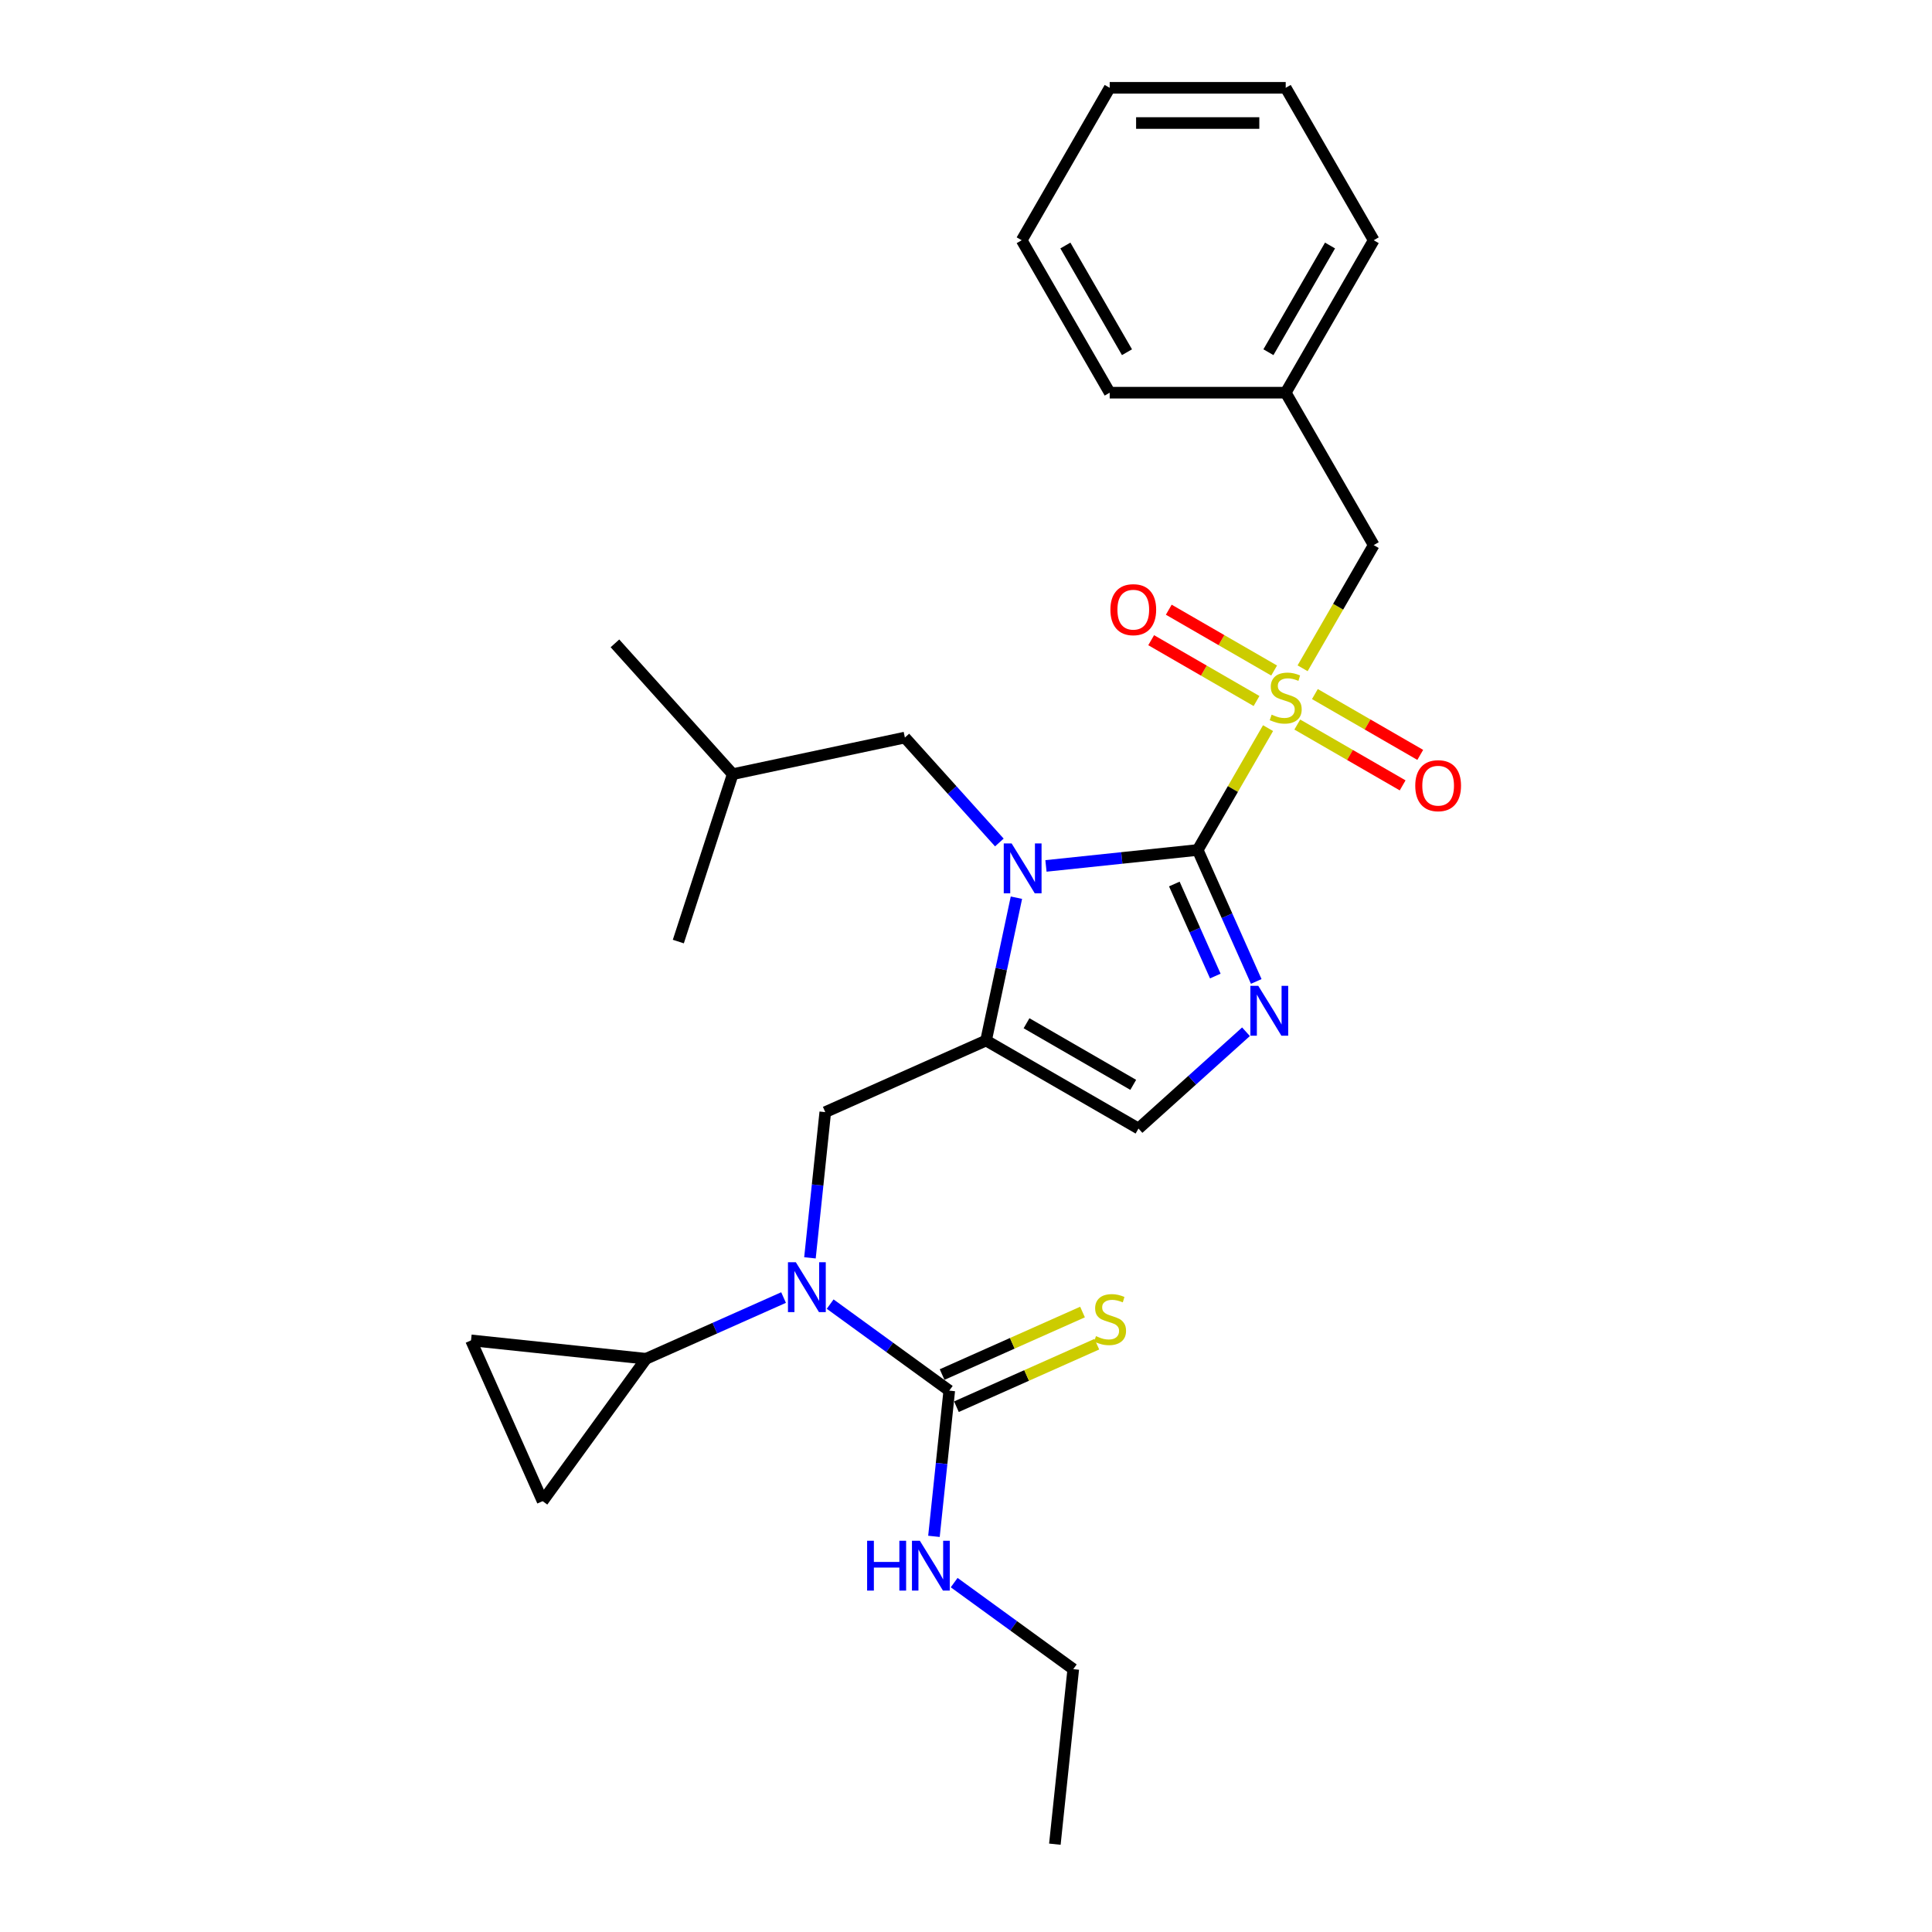 <?xml version='1.0' encoding='iso-8859-1'?>
<svg version='1.1' baseProfile='full'
              xmlns='http://www.w3.org/2000/svg'
                      xmlns:rdkit='http://www.rdkit.org/xml'
                      xmlns:xlink='http://www.w3.org/1999/xlink'
                  xml:space='preserve'
width='1000px' height='1000px' viewBox='0 0 1000 1000'>
<!-- END OF HEADER -->
<rect style='opacity:1.0;fill:#FFFFFF;stroke:none' width='1000' height='1000' x='0' y='0'> </rect>
<path class='bond-0' d='M 419.229,651.061 L 423.193,613.347' style='fill:none;fill-rule:evenodd;stroke:#0000FF;stroke-width:6px;stroke-linecap:butt;stroke-linejoin:miter;stroke-opacity:1' />
<path class='bond-0' d='M 423.193,613.347 L 427.157,575.634' style='fill:none;fill-rule:evenodd;stroke:#000000;stroke-width:6px;stroke-linecap:butt;stroke-linejoin:miter;stroke-opacity:1' />
<path class='bond-1' d='M 429.696,675.002 L 460.517,697.395' style='fill:none;fill-rule:evenodd;stroke:#0000FF;stroke-width:6px;stroke-linecap:butt;stroke-linejoin:miter;stroke-opacity:1' />
<path class='bond-1' d='M 460.517,697.395 L 491.338,719.788' style='fill:none;fill-rule:evenodd;stroke:#000000;stroke-width:6px;stroke-linecap:butt;stroke-linejoin:miter;stroke-opacity:1' />
<path class='bond-2' d='M 405.572,671.609 L 369.989,687.451' style='fill:none;fill-rule:evenodd;stroke:#0000FF;stroke-width:6px;stroke-linecap:butt;stroke-linejoin:miter;stroke-opacity:1' />
<path class='bond-2' d='M 369.989,687.451 L 334.407,703.294' style='fill:none;fill-rule:evenodd;stroke:#000000;stroke-width:6px;stroke-linecap:butt;stroke-linejoin:miter;stroke-opacity:1' />
<path class='bond-3' d='M 545.997,954.545 L 555.519,863.941' style='fill:none;fill-rule:evenodd;stroke:#000000;stroke-width:6px;stroke-linecap:butt;stroke-linejoin:miter;stroke-opacity:1' />
<path class='bond-4' d='M 491.338,719.788 L 487.374,757.501' style='fill:none;fill-rule:evenodd;stroke:#000000;stroke-width:6px;stroke-linecap:butt;stroke-linejoin:miter;stroke-opacity:1' />
<path class='bond-4' d='M 487.374,757.501 L 483.411,795.214' style='fill:none;fill-rule:evenodd;stroke:#0000FF;stroke-width:6px;stroke-linecap:butt;stroke-linejoin:miter;stroke-opacity:1' />
<path class='bond-5' d='M 495.044,728.11 L 531.382,711.931' style='fill:none;fill-rule:evenodd;stroke:#000000;stroke-width:6px;stroke-linecap:butt;stroke-linejoin:miter;stroke-opacity:1' />
<path class='bond-5' d='M 531.382,711.931 L 567.721,695.752' style='fill:none;fill-rule:evenodd;stroke:#CCCC00;stroke-width:6px;stroke-linecap:butt;stroke-linejoin:miter;stroke-opacity:1' />
<path class='bond-5' d='M 487.633,711.465 L 523.971,695.286' style='fill:none;fill-rule:evenodd;stroke:#000000;stroke-width:6px;stroke-linecap:butt;stroke-linejoin:miter;stroke-opacity:1' />
<path class='bond-5' d='M 523.971,695.286 L 560.31,679.107' style='fill:none;fill-rule:evenodd;stroke:#CCCC00;stroke-width:6px;stroke-linecap:butt;stroke-linejoin:miter;stroke-opacity:1' />
<path class='bond-6' d='M 493.877,819.156 L 524.698,841.548' style='fill:none;fill-rule:evenodd;stroke:#0000FF;stroke-width:6px;stroke-linecap:butt;stroke-linejoin:miter;stroke-opacity:1' />
<path class='bond-6' d='M 524.698,841.548 L 555.519,863.941' style='fill:none;fill-rule:evenodd;stroke:#000000;stroke-width:6px;stroke-linecap:butt;stroke-linejoin:miter;stroke-opacity:1' />
<path class='bond-7' d='M 334.407,703.294 L 280.858,776.998' style='fill:none;fill-rule:evenodd;stroke:#000000;stroke-width:6px;stroke-linecap:butt;stroke-linejoin:miter;stroke-opacity:1' />
<path class='bond-8' d='M 334.407,703.294 L 243.803,693.771' style='fill:none;fill-rule:evenodd;stroke:#000000;stroke-width:6px;stroke-linecap:butt;stroke-linejoin:miter;stroke-opacity:1' />
<path class='bond-9' d='M 280.858,776.998 L 243.803,693.771' style='fill:none;fill-rule:evenodd;stroke:#000000;stroke-width:6px;stroke-linecap:butt;stroke-linejoin:miter;stroke-opacity:1' />
<path class='bond-10' d='M 656.34,376.88 L 638.135,408.412' style='fill:none;fill-rule:evenodd;stroke:#CCCC00;stroke-width:6px;stroke-linecap:butt;stroke-linejoin:miter;stroke-opacity:1' />
<path class='bond-10' d='M 638.135,408.412 L 619.93,439.944' style='fill:none;fill-rule:evenodd;stroke:#000000;stroke-width:6px;stroke-linecap:butt;stroke-linejoin:miter;stroke-opacity:1' />
<path class='bond-11' d='M 674.223,345.904 L 692.628,314.026' style='fill:none;fill-rule:evenodd;stroke:#CCCC00;stroke-width:6px;stroke-linecap:butt;stroke-linejoin:miter;stroke-opacity:1' />
<path class='bond-11' d='M 692.628,314.026 L 711.033,282.148' style='fill:none;fill-rule:evenodd;stroke:#000000;stroke-width:6px;stroke-linecap:butt;stroke-linejoin:miter;stroke-opacity:1' />
<path class='bond-12' d='M 671.476,375.027 L 698.742,390.768' style='fill:none;fill-rule:evenodd;stroke:#CCCC00;stroke-width:6px;stroke-linecap:butt;stroke-linejoin:miter;stroke-opacity:1' />
<path class='bond-12' d='M 698.742,390.768 L 726.008,406.51' style='fill:none;fill-rule:evenodd;stroke:#FF0000;stroke-width:6px;stroke-linecap:butt;stroke-linejoin:miter;stroke-opacity:1' />
<path class='bond-12' d='M 680.586,359.247 L 707.852,374.989' style='fill:none;fill-rule:evenodd;stroke:#CCCC00;stroke-width:6px;stroke-linecap:butt;stroke-linejoin:miter;stroke-opacity:1' />
<path class='bond-12' d='M 707.852,374.989 L 735.118,390.731' style='fill:none;fill-rule:evenodd;stroke:#FF0000;stroke-width:6px;stroke-linecap:butt;stroke-linejoin:miter;stroke-opacity:1' />
<path class='bond-13' d='M 659.487,347.065 L 632.221,331.323' style='fill:none;fill-rule:evenodd;stroke:#CCCC00;stroke-width:6px;stroke-linecap:butt;stroke-linejoin:miter;stroke-opacity:1' />
<path class='bond-13' d='M 632.221,331.323 L 604.955,315.581' style='fill:none;fill-rule:evenodd;stroke:#FF0000;stroke-width:6px;stroke-linecap:butt;stroke-linejoin:miter;stroke-opacity:1' />
<path class='bond-13' d='M 650.376,362.845 L 623.111,347.103' style='fill:none;fill-rule:evenodd;stroke:#CCCC00;stroke-width:6px;stroke-linecap:butt;stroke-linejoin:miter;stroke-opacity:1' />
<path class='bond-13' d='M 623.111,347.103 L 595.845,331.361' style='fill:none;fill-rule:evenodd;stroke:#FF0000;stroke-width:6px;stroke-linecap:butt;stroke-linejoin:miter;stroke-opacity:1' />
<path class='bond-14' d='M 711.033,282.148 L 665.481,203.25' style='fill:none;fill-rule:evenodd;stroke:#000000;stroke-width:6px;stroke-linecap:butt;stroke-linejoin:miter;stroke-opacity:1' />
<path class='bond-15' d='M 665.481,203.25 L 711.033,124.352' style='fill:none;fill-rule:evenodd;stroke:#000000;stroke-width:6px;stroke-linecap:butt;stroke-linejoin:miter;stroke-opacity:1' />
<path class='bond-15' d='M 656.535,182.305 L 688.421,127.077' style='fill:none;fill-rule:evenodd;stroke:#000000;stroke-width:6px;stroke-linecap:butt;stroke-linejoin:miter;stroke-opacity:1' />
<path class='bond-16' d='M 665.481,203.25 L 574.378,203.25' style='fill:none;fill-rule:evenodd;stroke:#000000;stroke-width:6px;stroke-linecap:butt;stroke-linejoin:miter;stroke-opacity:1' />
<path class='bond-17' d='M 711.033,124.352 L 665.481,45.455' style='fill:none;fill-rule:evenodd;stroke:#000000;stroke-width:6px;stroke-linecap:butt;stroke-linejoin:miter;stroke-opacity:1' />
<path class='bond-18' d='M 526.099,464.644 L 518.242,501.612' style='fill:none;fill-rule:evenodd;stroke:#0000FF;stroke-width:6px;stroke-linecap:butt;stroke-linejoin:miter;stroke-opacity:1' />
<path class='bond-18' d='M 518.242,501.612 L 510.384,538.579' style='fill:none;fill-rule:evenodd;stroke:#000000;stroke-width:6px;stroke-linecap:butt;stroke-linejoin:miter;stroke-opacity:1' />
<path class='bond-19' d='M 541.387,448.199 L 580.659,444.071' style='fill:none;fill-rule:evenodd;stroke:#0000FF;stroke-width:6px;stroke-linecap:butt;stroke-linejoin:miter;stroke-opacity:1' />
<path class='bond-19' d='M 580.659,444.071 L 619.93,439.944' style='fill:none;fill-rule:evenodd;stroke:#000000;stroke-width:6px;stroke-linecap:butt;stroke-linejoin:miter;stroke-opacity:1' />
<path class='bond-20' d='M 517.263,436.07 L 492.814,408.917' style='fill:none;fill-rule:evenodd;stroke:#0000FF;stroke-width:6px;stroke-linecap:butt;stroke-linejoin:miter;stroke-opacity:1' />
<path class='bond-20' d='M 492.814,408.917 L 468.365,381.764' style='fill:none;fill-rule:evenodd;stroke:#000000;stroke-width:6px;stroke-linecap:butt;stroke-linejoin:miter;stroke-opacity:1' />
<path class='bond-21' d='M 510.384,538.579 L 589.282,584.131' style='fill:none;fill-rule:evenodd;stroke:#000000;stroke-width:6px;stroke-linecap:butt;stroke-linejoin:miter;stroke-opacity:1' />
<path class='bond-21' d='M 531.329,529.632 L 586.557,561.518' style='fill:none;fill-rule:evenodd;stroke:#000000;stroke-width:6px;stroke-linecap:butt;stroke-linejoin:miter;stroke-opacity:1' />
<path class='bond-22' d='M 510.384,538.579 L 427.157,575.634' style='fill:none;fill-rule:evenodd;stroke:#000000;stroke-width:6px;stroke-linecap:butt;stroke-linejoin:miter;stroke-opacity:1' />
<path class='bond-23' d='M 589.282,584.131 L 617.102,559.081' style='fill:none;fill-rule:evenodd;stroke:#000000;stroke-width:6px;stroke-linecap:butt;stroke-linejoin:miter;stroke-opacity:1' />
<path class='bond-23' d='M 617.102,559.081 L 644.923,534.031' style='fill:none;fill-rule:evenodd;stroke:#0000FF;stroke-width:6px;stroke-linecap:butt;stroke-linejoin:miter;stroke-opacity:1' />
<path class='bond-24' d='M 650.227,507.993 L 635.078,473.968' style='fill:none;fill-rule:evenodd;stroke:#0000FF;stroke-width:6px;stroke-linecap:butt;stroke-linejoin:miter;stroke-opacity:1' />
<path class='bond-24' d='M 635.078,473.968 L 619.93,439.944' style='fill:none;fill-rule:evenodd;stroke:#000000;stroke-width:6px;stroke-linecap:butt;stroke-linejoin:miter;stroke-opacity:1' />
<path class='bond-24' d='M 629.037,505.197 L 618.433,481.379' style='fill:none;fill-rule:evenodd;stroke:#0000FF;stroke-width:6px;stroke-linecap:butt;stroke-linejoin:miter;stroke-opacity:1' />
<path class='bond-24' d='M 618.433,481.379 L 607.829,457.562' style='fill:none;fill-rule:evenodd;stroke:#000000;stroke-width:6px;stroke-linecap:butt;stroke-linejoin:miter;stroke-opacity:1' />
<path class='bond-25' d='M 468.365,381.764 L 379.253,400.705' style='fill:none;fill-rule:evenodd;stroke:#000000;stroke-width:6px;stroke-linecap:butt;stroke-linejoin:miter;stroke-opacity:1' />
<path class='bond-26' d='M 379.253,400.705 L 318.293,333.002' style='fill:none;fill-rule:evenodd;stroke:#000000;stroke-width:6px;stroke-linecap:butt;stroke-linejoin:miter;stroke-opacity:1' />
<path class='bond-27' d='M 379.253,400.705 L 351.1,487.349' style='fill:none;fill-rule:evenodd;stroke:#000000;stroke-width:6px;stroke-linecap:butt;stroke-linejoin:miter;stroke-opacity:1' />
<path class='bond-28' d='M 574.378,203.25 L 528.826,124.352' style='fill:none;fill-rule:evenodd;stroke:#000000;stroke-width:6px;stroke-linecap:butt;stroke-linejoin:miter;stroke-opacity:1' />
<path class='bond-28' d='M 583.325,182.305 L 551.439,127.077' style='fill:none;fill-rule:evenodd;stroke:#000000;stroke-width:6px;stroke-linecap:butt;stroke-linejoin:miter;stroke-opacity:1' />
<path class='bond-29' d='M 665.481,45.455 L 574.378,45.455' style='fill:none;fill-rule:evenodd;stroke:#000000;stroke-width:6px;stroke-linecap:butt;stroke-linejoin:miter;stroke-opacity:1' />
<path class='bond-29' d='M 651.816,63.675 L 588.044,63.675' style='fill:none;fill-rule:evenodd;stroke:#000000;stroke-width:6px;stroke-linecap:butt;stroke-linejoin:miter;stroke-opacity:1' />
<path class='bond-30' d='M 528.826,124.352 L 574.378,45.455' style='fill:none;fill-rule:evenodd;stroke:#000000;stroke-width:6px;stroke-linecap:butt;stroke-linejoin:miter;stroke-opacity:1' />
<path  class='atom-0' d='M 411.931 653.338
L 420.385 667.004
Q 421.223 668.352, 422.572 670.794
Q 423.92 673.235, 423.993 673.381
L 423.993 653.338
L 427.418 653.338
L 427.418 679.139
L 423.884 679.139
L 414.81 664.198
Q 413.753 662.449, 412.623 660.444
Q 411.53 658.44, 411.202 657.821
L 411.202 679.139
L 407.849 679.139
L 407.849 653.338
L 411.931 653.338
' fill='#0000FF'/>
<path  class='atom-3' d='M 448.818 797.492
L 452.316 797.492
L 452.316 808.461
L 465.508 808.461
L 465.508 797.492
L 469.006 797.492
L 469.006 823.292
L 465.508 823.292
L 465.508 811.376
L 452.316 811.376
L 452.316 823.292
L 448.818 823.292
L 448.818 797.492
' fill='#0000FF'/>
<path  class='atom-3' d='M 476.112 797.492
L 484.567 811.157
Q 485.405 812.506, 486.753 814.947
Q 488.101 817.389, 488.174 817.534
L 488.174 797.492
L 491.6 797.492
L 491.6 823.292
L 488.065 823.292
L 478.991 808.351
Q 477.934 806.602, 476.805 804.598
Q 475.711 802.594, 475.383 801.974
L 475.383 823.292
L 472.031 823.292
L 472.031 797.492
L 476.112 797.492
' fill='#0000FF'/>
<path  class='atom-4' d='M 567.277 691.588
Q 567.568 691.697, 568.771 692.207
Q 569.974 692.718, 571.285 693.045
Q 572.634 693.337, 573.946 693.337
Q 576.387 693.337, 577.808 692.171
Q 579.23 690.968, 579.23 688.891
Q 579.23 687.47, 578.501 686.595
Q 577.808 685.721, 576.715 685.247
Q 575.622 684.773, 573.8 684.227
Q 571.504 683.534, 570.119 682.878
Q 568.771 682.222, 567.787 680.838
Q 566.84 679.453, 566.84 677.121
Q 566.84 673.877, 569.026 671.873
Q 571.249 669.869, 575.622 669.869
Q 578.61 669.869, 581.999 671.29
L 581.161 674.096
Q 578.064 672.821, 575.731 672.821
Q 573.217 672.821, 571.832 673.877
Q 570.447 674.898, 570.484 676.683
Q 570.484 678.068, 571.176 678.906
Q 571.905 679.744, 572.925 680.218
Q 573.982 680.692, 575.731 681.238
Q 578.064 681.967, 579.448 682.696
Q 580.833 683.425, 581.817 684.919
Q 582.837 686.377, 582.837 688.891
Q 582.837 692.462, 580.432 694.394
Q 578.064 696.289, 574.091 696.289
Q 571.796 696.289, 570.046 695.779
Q 568.334 695.305, 566.293 694.467
L 567.277 691.588
' fill='#CCCC00'/>
<path  class='atom-8' d='M 658.193 369.901
Q 658.485 370.01, 659.687 370.521
Q 660.89 371.031, 662.202 371.359
Q 663.55 371.65, 664.862 371.65
Q 667.303 371.65, 668.725 370.484
Q 670.146 369.282, 670.146 367.204
Q 670.146 365.783, 669.417 364.909
Q 668.725 364.034, 667.631 363.56
Q 666.538 363.087, 664.716 362.54
Q 662.42 361.848, 661.036 361.192
Q 659.687 360.536, 658.703 359.151
Q 657.756 357.766, 657.756 355.434
Q 657.756 352.191, 659.942 350.186
Q 662.165 348.182, 666.538 348.182
Q 669.526 348.182, 672.915 349.603
L 672.077 352.409
Q 668.98 351.134, 666.647 351.134
Q 664.133 351.134, 662.748 352.191
Q 661.363 353.211, 661.4 354.997
Q 661.4 356.381, 662.092 357.22
Q 662.821 358.058, 663.841 358.531
Q 664.898 359.005, 666.647 359.552
Q 668.98 360.281, 670.364 361.009
Q 671.749 361.738, 672.733 363.232
Q 673.754 364.69, 673.754 367.204
Q 673.754 370.776, 671.348 372.707
Q 668.98 374.602, 665.008 374.602
Q 662.712 374.602, 660.963 374.092
Q 659.25 373.618, 657.209 372.78
L 658.193 369.901
' fill='#CCCC00'/>
<path  class='atom-10' d='M 732.536 406.67
Q 732.536 400.475, 735.597 397.013
Q 738.658 393.552, 744.379 393.552
Q 750.1 393.552, 753.162 397.013
Q 756.223 400.475, 756.223 406.67
Q 756.223 412.938, 753.125 416.51
Q 750.028 420.044, 744.379 420.044
Q 738.694 420.044, 735.597 416.51
Q 732.536 412.975, 732.536 406.67
M 744.379 417.129
Q 748.315 417.129, 750.428 414.505
Q 752.578 411.845, 752.578 406.67
Q 752.578 401.605, 750.428 399.054
Q 748.315 396.467, 744.379 396.467
Q 740.444 396.467, 738.293 399.018
Q 736.18 401.569, 736.18 406.67
Q 736.18 411.882, 738.293 414.505
Q 740.444 417.129, 744.379 417.129
' fill='#FF0000'/>
<path  class='atom-11' d='M 574.74 315.567
Q 574.74 309.372, 577.801 305.91
Q 580.862 302.448, 586.584 302.448
Q 592.305 302.448, 595.366 305.91
Q 598.427 309.372, 598.427 315.567
Q 598.427 321.835, 595.329 325.406
Q 592.232 328.941, 586.584 328.941
Q 580.899 328.941, 577.801 325.406
Q 574.74 321.871, 574.74 315.567
M 586.584 326.026
Q 590.519 326.026, 592.633 323.402
Q 594.783 320.742, 594.783 315.567
Q 594.783 310.502, 592.633 307.951
Q 590.519 305.363, 586.584 305.363
Q 582.648 305.363, 580.498 307.914
Q 578.384 310.465, 578.384 315.567
Q 578.384 320.778, 580.498 323.402
Q 582.648 326.026, 586.584 326.026
' fill='#FF0000'/>
<path  class='atom-14' d='M 523.622 436.566
L 532.077 450.232
Q 532.915 451.58, 534.263 454.022
Q 535.612 456.463, 535.684 456.609
L 535.684 436.566
L 539.11 436.566
L 539.11 462.367
L 535.575 462.367
L 526.501 447.426
Q 525.444 445.677, 524.315 443.672
Q 523.221 441.668, 522.893 441.049
L 522.893 462.367
L 519.541 462.367
L 519.541 436.566
L 523.622 436.566
' fill='#0000FF'/>
<path  class='atom-17' d='M 651.282 510.27
L 659.736 523.936
Q 660.574 525.284, 661.923 527.726
Q 663.271 530.167, 663.344 530.313
L 663.344 510.27
L 666.769 510.27
L 666.769 536.071
L 663.234 536.071
L 654.161 521.13
Q 653.104 519.381, 651.974 517.377
Q 650.881 515.372, 650.553 514.753
L 650.553 536.071
L 647.2 536.071
L 647.2 510.27
L 651.282 510.27
' fill='#0000FF'/>
</svg>
